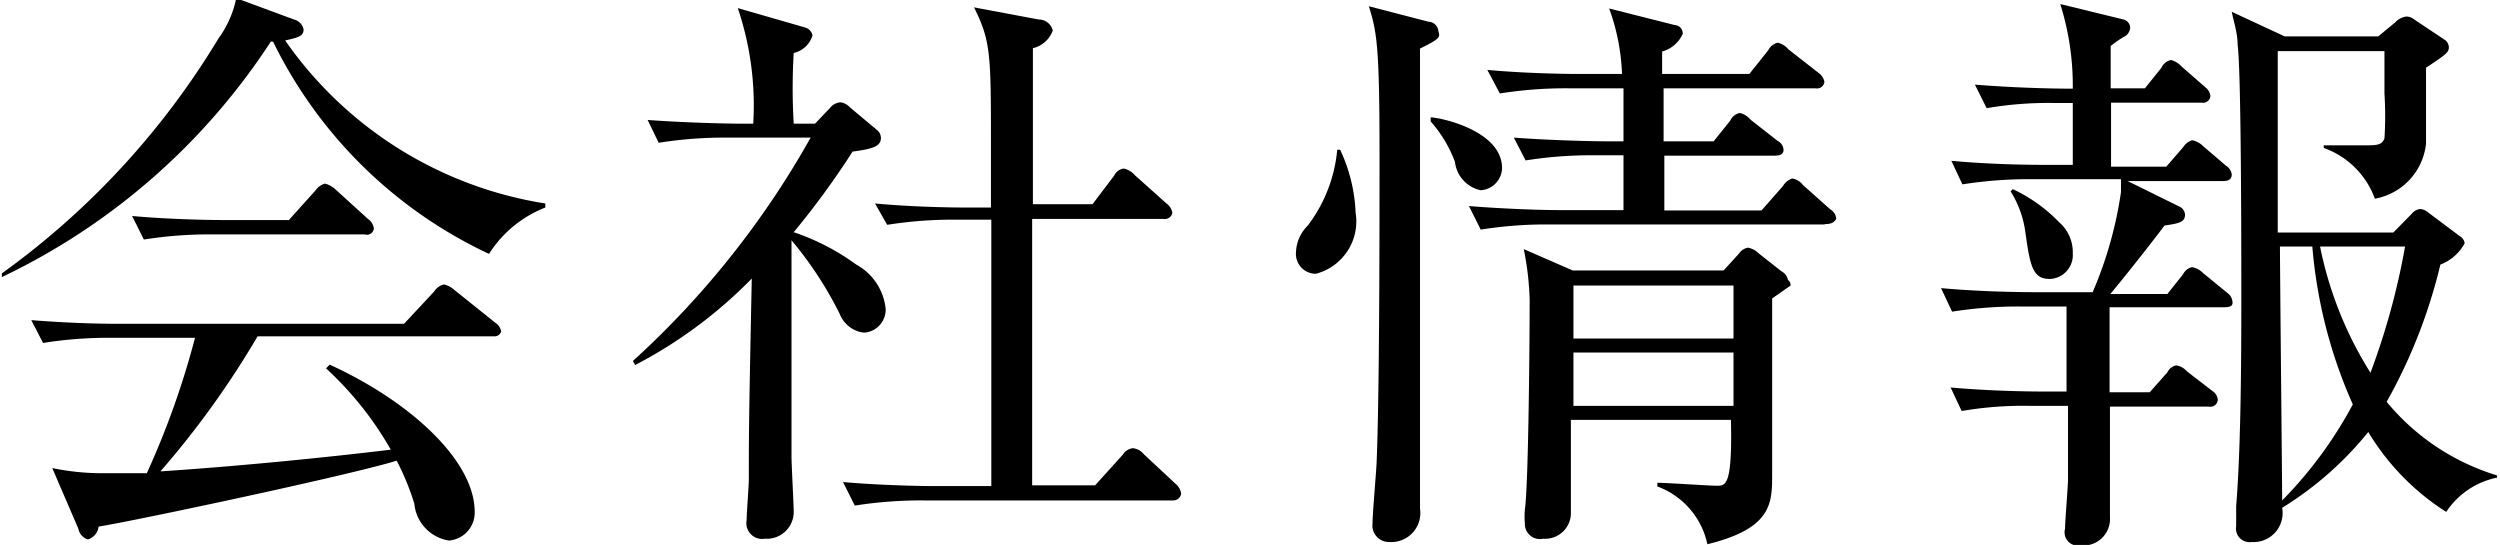 <svg id="header_1280" data-name="header 1280" xmlns="http://www.w3.org/2000/svg" viewBox="0 0 67.94 14.81"><title>headerNav03</title><path d="M822.87,49.37A12.36,12.36,0,0,1,817,43.6l-0.06,0A17.91,17.91,0,0,1,809.63,50l0-.1a21.58,21.58,0,0,0,5.89-6.39,2.77,2.77,0,0,0,.48-1.09L817.57,43a0.35,0.35,0,0,1,.26.27c0,0.19-.16.22-0.5,0.3A10.63,10.63,0,0,0,824.4,48v0.11A3.17,3.17,0,0,0,822.87,49.37ZM823,51.61h-6.42a24.33,24.33,0,0,1-2.64,3.67c2-.13,4.45-0.37,6.26-0.59a9.15,9.15,0,0,0-1.76-2.21l0.1-.1c2.19,1,3.94,2.61,3.94,4a0.76,0.76,0,0,1-.7.78,1.12,1.12,0,0,1-.94-1,6.79,6.79,0,0,0-.48-1.17c-1.3.4-7.19,1.65-8.1,1.79a0.42,0.42,0,0,1-.29.35,0.37,0.37,0,0,1-.26-0.29L811,55.19a6.69,6.69,0,0,0,1.42.14c0.34,0,.66,0,1.15,0a22.76,22.76,0,0,0,1.31-3.68h-2.26a11.35,11.35,0,0,0-1.87.14l-0.32-.62c1.26,0.1,2.18.1,2.45,0.1h7.68l0.82-.88a0.42,0.42,0,0,1,.27-0.19,0.66,0.66,0,0,1,.29.16l1.1,0.88a0.36,0.36,0,0,1,.16.24A0.19,0.19,0,0,1,823,51.61Zm-3.51-2.77h-4.11a11.41,11.41,0,0,0-1.89.14l-0.32-.64c1.1,0.1,2.26.11,2.47,0.11h1.79l0.72-.8a0.48,0.48,0,0,1,.26-0.19,0.66,0.66,0,0,1,.29.16l0.88,0.8a0.37,0.37,0,0,1,.16.26A0.19,0.19,0,0,1,819.49,48.84Z" transform="translate(-809.58 -42.47)"/><path d="M833.07,51.51A0.8,0.8,0,0,1,832.4,51a10.15,10.15,0,0,0-1.31-2c0,4.24,0,4.71,0,5.87,0,0.24.06,1.31,0.06,1.52a0.73,0.73,0,0,1-.78.72,0.43,0.43,0,0,1-.5-0.5c0-.18.06-0.94,0.06-1.1,0-1.23,0-1.55.08-5.47a12.45,12.45,0,0,1-3.17,2.35l-0.06-.11a24.17,24.17,0,0,0,4.83-6.07h-2.24a11.41,11.41,0,0,0-1.89.14l-0.3-.62c1.09,0.08,2.23.1,2.45,0.1h0.42a8.25,8.25,0,0,0-.42-3.14l1.84,0.53a0.28,0.28,0,0,1,.19.21,0.69,0.69,0,0,1-.51.48,16.23,16.23,0,0,0,0,1.92h0.58l0.4-.42a0.41,0.41,0,0,1,.29-0.16,0.42,0.42,0,0,1,.26.14L833.41,46a0.28,0.28,0,0,1,.11.22c0,0.24-.26.3-0.77,0.37a22.45,22.45,0,0,1-1.6,2.19,6.31,6.31,0,0,1,1.7.88,1.55,1.55,0,0,1,.8,1.22A0.63,0.63,0,0,1,833.07,51.51Zm8.4,4.56H834.7a11.47,11.47,0,0,0-1.89.14l-0.32-.64c1.12,0.1,2.32.11,2.46,0.11h1.57c0-1.63,0-4.23,0-5.86,0-.77,0-0.88,0-1.38h-0.94a11.43,11.43,0,0,0-1.89.14L833.36,48c1.07,0.1,2.18.11,2.46,0.11h0.69c0-.27,0-1.33,0-1.6,0-2.58,0-2.91-.46-3.84L837.81,43a0.39,0.39,0,0,1,.38.3,0.76,0.76,0,0,1-.54.48c0,0.4,0,3.57,0,4.24h1.62l0.59-.78a0.34,0.34,0,0,1,.26-0.19,0.56,0.56,0,0,1,.3.18L841.28,48a0.38,0.38,0,0,1,.16.26,0.21,0.21,0,0,1-.24.16h-3.57v4.34l0,2.9h1.71l0.75-.83a0.39,0.39,0,0,1,.27-0.18,0.43,0.43,0,0,1,.3.16l0.88,0.82a0.42,0.42,0,0,1,.14.26A0.22,0.22,0,0,1,841.47,56.07Z" transform="translate(-809.58 -42.47)"/><path d="M845.34,49.91a0.54,0.54,0,0,1-.54-0.59,1.07,1.07,0,0,1,.32-0.72,4,4,0,0,0,.8-2.06H846a4.42,4.42,0,0,1,.42,1.71A1.47,1.47,0,0,1,845.34,49.91Zm2.83-6.11c0,0.53,0,8.87,0,11.11,0,0.21,0,1.17,0,1.38a0.79,0.79,0,0,1-.83.91,0.45,0.45,0,0,1-.46-0.51c0-.26.1-1.39,0.11-1.63,0.08-1.9.08-6.4,0.08-8.42,0-3-.08-3.31-0.29-4l1.62,0.42a0.28,0.28,0,0,1,.27.26C848.72,43.48,848.72,43.52,848.17,43.79Zm1.65,3.84a0.89,0.89,0,0,1-.7-0.77,3.49,3.49,0,0,0-.66-1.1l0-.11c0.24,0,1.94.35,1.94,1.38A0.62,0.62,0,0,1,849.82,47.64Zm9.35,0.93h-7.46a11.3,11.3,0,0,0-1.89.14l-0.32-.64c1,0.08,2,.11,2.46.11h1.74c0-.38,0-1.07,0-1.49h-0.77a11.36,11.36,0,0,0-1.89.14l-0.32-.62c1.09,0.08,2.23.1,2.47,0.1h0.51q0-.72,0-1.44h-1.47a11.41,11.41,0,0,0-1.89.14L850,44.37c1.09,0.1,2.23.11,2.46,0.11h1.2a5.78,5.78,0,0,0-.35-1.78l1.78,0.45a0.23,0.23,0,0,1,.22.24,0.86,0.86,0,0,1-.56.48v0.61h2.37l0.51-.64a0.41,0.41,0,0,1,.26-0.21,0.53,0.53,0,0,1,.29.18L859,44.45a0.4,0.4,0,0,1,.16.24,0.2,0.2,0,0,1-.24.18h-4.13v1.44h1.36l0.45-.56a0.37,0.37,0,0,1,.26-0.21,0.53,0.53,0,0,1,.29.18l0.74,0.58a0.29,0.29,0,0,1,.16.24c0,0.14-.13.16-0.24,0.16h-3v1.49h2.64l0.58-.66a0.47,0.47,0,0,1,.26-0.21,0.48,0.48,0,0,1,.29.18l0.74,0.66a0.31,0.31,0,0,1,.16.26C859.41,48.55,859.28,48.56,859.17,48.56Zm-0.93,1.66s-0.34.24-.5,0.35c0,1.12,0,2.82,0,3.15s0,1.39,0,1.63c0,0.78,0,1.47-1.76,1.9a2.15,2.15,0,0,0-1.36-1.57V55.59c0.26,0,1.38.08,1.62,0.08s0.42,0,.38-1.79h-4.35v1.71c0,0.11,0,.67,0,0.78a0.7,0.7,0,0,1-.75.74,0.41,0.41,0,0,1-.5-0.42,2,2,0,0,1,0-.37c0.1-.7.13-4.67,0.13-5.7a8,8,0,0,0-.16-1.38l1.33,0.58h4.1l0.42-.46a0.38,0.38,0,0,1,.24-0.16,0.56,0.56,0,0,1,.3.16l0.61,0.48a0.35,0.35,0,0,1,.18.24A0.16,0.16,0,0,1,858.24,50.23Zm-1.55,0h-4.35v1.44h4.35V50.21Zm0,1.82h-4.35V53.5h4.35V52Z" transform="translate(-809.58 -42.47)"/><path d="M870,50.82h-3.09v2.31H868l0.48-.54a0.34,0.34,0,0,1,.24-0.19,0.47,0.47,0,0,1,.29.16l0.7,0.54a0.31,0.31,0,0,1,.14.24,0.2,0.2,0,0,1-.24.18h-2.69c0,0.46,0,2.56,0,3a0.72,0.72,0,0,1-.8.77,0.36,0.36,0,0,1-.42-0.45c0-.21.08-1.15,0.08-1.34,0-1,0-1.54,0-2h-1a9.88,9.88,0,0,0-1.89.14l-0.3-.64c1.09,0.1,2.23.11,2.45,0.11h0.7c0-1.63,0-1.82,0-2.31h-1.22a11.41,11.41,0,0,0-1.89.14l-0.3-.64c1.09,0.1,2.22.11,2.45,0.11h1.67a10.75,10.75,0,0,0,.77-2.72c0-.08,0-0.14,0-0.35H864.8a11.57,11.57,0,0,0-1.89.14l-0.3-.64c1.06,0.1,2.16.11,2.45,0.11h0.85V45.27h-0.45a9.88,9.88,0,0,0-1.89.14l-0.32-.64c1,0.08,2,.11,2.66.11a7.39,7.39,0,0,0-.34-2.3L867.29,43a0.24,0.24,0,0,1,.18.22,0.3,0.3,0,0,1-.19.26,3.83,3.83,0,0,0-.34.24v1.15h0.93l0.45-.56a0.37,0.37,0,0,1,.26-0.21,0.62,0.62,0,0,1,.29.18l0.64,0.56a0.35,0.35,0,0,1,.14.24,0.2,0.2,0,0,1-.24.18h-2.46V47h1.5l0.46-.53a0.46,0.46,0,0,1,.24-0.19,0.57,0.57,0,0,1,.3.16l0.62,0.53a0.34,0.34,0,0,1,.16.24c0,0.16-.13.18-0.24,0.18h-2.59l1.42,0.7a0.26,0.26,0,0,1,.14.21c0,0.21-.16.24-0.56,0.3-0.11.16-1,1.3-1.47,1.86h1.55l0.43-.54a0.35,0.35,0,0,1,.24-0.19,0.55,0.55,0,0,1,.3.16l0.66,0.54a0.33,0.33,0,0,1,.14.24C870.27,50.81,870.14,50.82,870,50.82Zm-4.72-.77c-0.46,0-.53-0.35-0.66-1.28a2.77,2.77,0,0,0-.4-1.1l0.06-.06a4.26,4.26,0,0,1,1.26.9,1.08,1.08,0,0,1,.37.85A0.65,0.65,0,0,1,865.31,50.05Zm10.76,6.32a6.6,6.6,0,0,1-2.1-2.16,9.23,9.23,0,0,1-2.34,2.06,0.79,0.79,0,0,1-.83.93,0.37,0.37,0,0,1-.42-0.43s0-.5,0-0.54c0.11-1.39.14-3.27,0.14-5.54,0-1.46,0-6.24-.1-7,0-.32-0.11-0.64-0.16-0.9l1.44,0.67h2.54l0.46-.38a0.5,0.5,0,0,1,.3-0.16,0.32,0.32,0,0,1,.22.08L876,43.54a0.26,0.26,0,0,1,.13.21c0,0.14-.06.19-0.62,0.56,0,0.32,0,1.84,0,2.06a1.7,1.7,0,0,1-1.39,1.5,2.3,2.3,0,0,0-1.39-1.38V46.42c0.35,0,.7,0,1.07,0s0.51,0,.58-0.19a9.55,9.55,0,0,0,0-1.22V43.86h-2.9c0,0.53,0,1.15,0,4.93h3.14l0.53-.54a0.32,0.32,0,0,1,.21-0.1,0.38,0.38,0,0,1,.19.08l0.88,0.66a0.26,0.26,0,0,1,.13.19,1.25,1.25,0,0,1-.66.58,14.45,14.45,0,0,1-1.46,3.73,6.24,6.24,0,0,0,3,2v0.06A2.17,2.17,0,0,0,876.06,56.38Zm-3.65-7.2h-0.85c0,0.62.06,6.42,0.06,6.9a11.3,11.3,0,0,0,1.92-2.61A13.19,13.19,0,0,1,872.42,49.17Zm0.24,0A10.2,10.2,0,0,0,874,52.6a19.38,19.38,0,0,0,.94-3.43h-2.24Z" transform="translate(-809.58 -42.47)"/></svg>